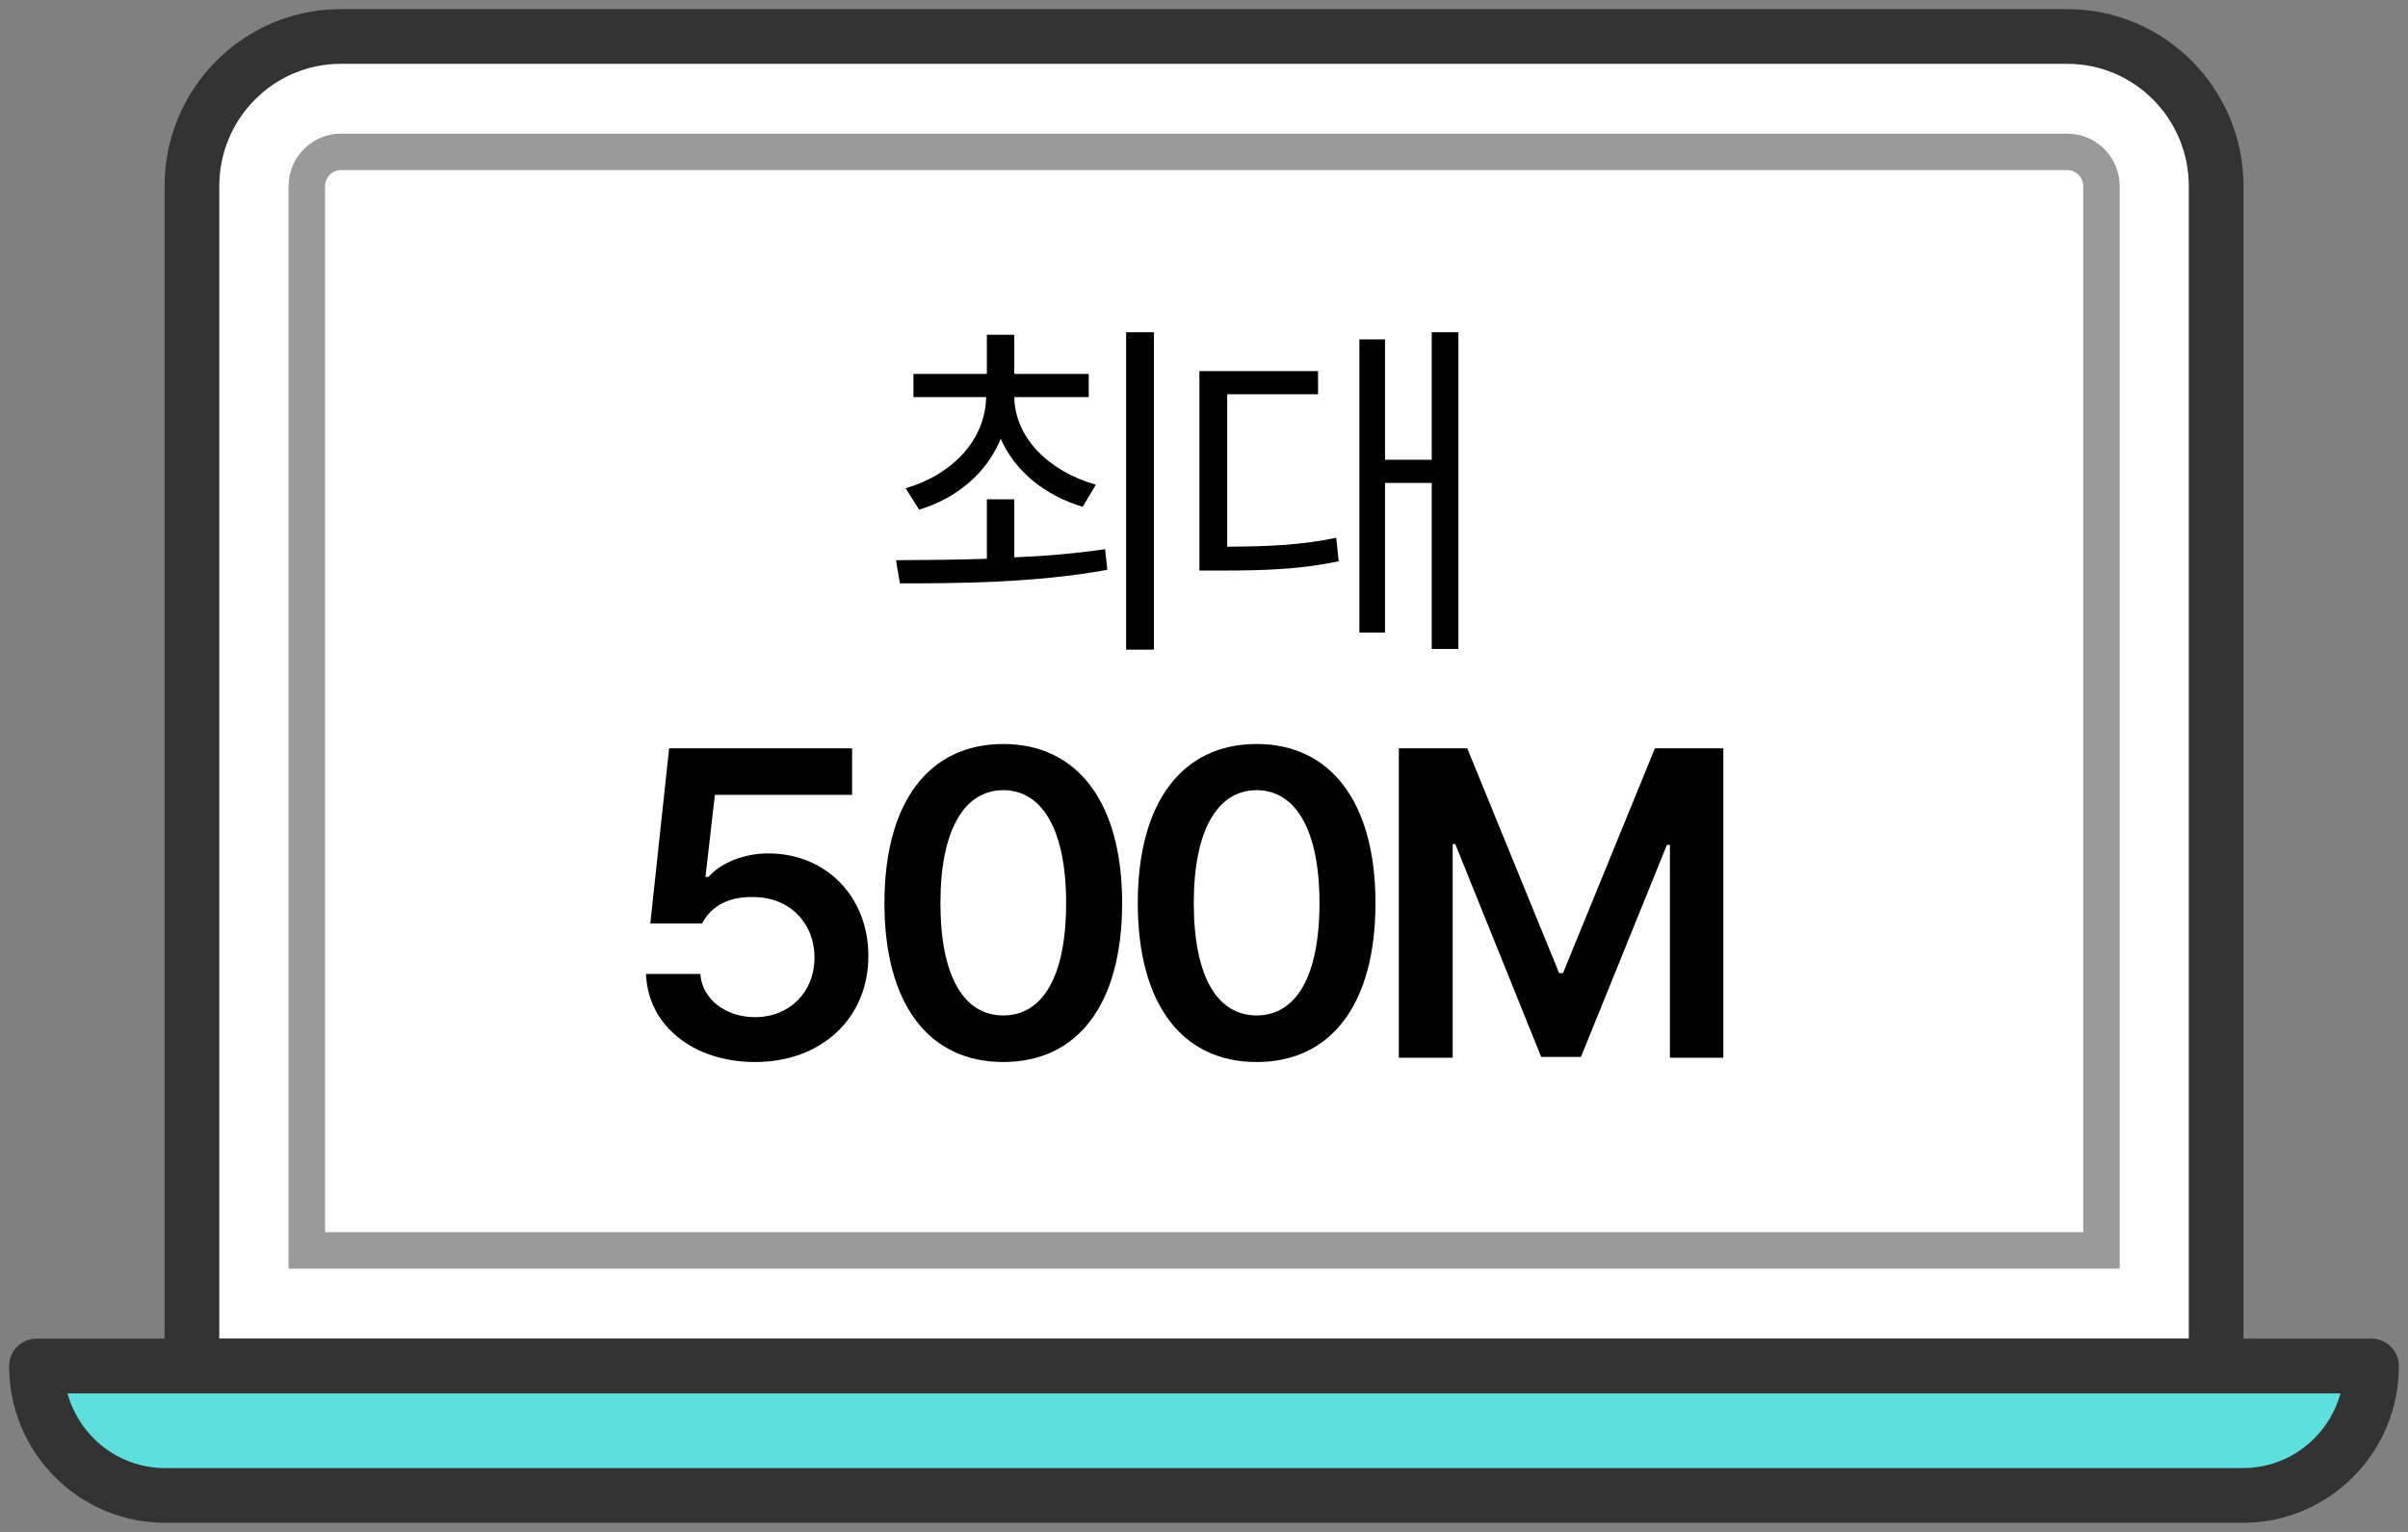 <svg width="66" height="42" viewBox="0 0 66 42" fill="none" xmlns="http://www.w3.org/2000/svg">
<rect x="0" y="0" width="66" height="42" fill="#808080" stroke="none"/>
<path d="M1 37.452H65C65 39.412 63.423 41 61.475 41H4.525C2.577 41 1 39.412 1 37.452Z" fill="#5DDFDE" stroke="#333333" stroke-width="1.5" stroke-linecap="round" stroke-linejoin="round"/>
<path d="M9.339 1H56.662C58.914 1 60.742 2.84 60.742 5.106V37.447H5.26V5.106C5.26 2.84 7.087 1 9.339 1Z" fill="white" stroke="#333333" stroke-width="1.5" stroke-linecap="round" stroke-linejoin="round"/>
<g style="mix-blend-mode:darken">
<path d="M57.598 5.106V34.282H8.409V5.106C8.409 4.586 8.828 4.164 9.345 4.164L56.662 4.164C57.179 4.164 57.598 4.586 57.598 5.106Z" stroke="#9A9A9A" stroke-miterlimit="10"/>
</g>
<path d="M27.8 13.69V15.281C28.635 15.247 29.489 15.174 30.29 15.057L30.349 15.623C28.366 15.984 26.228 15.994 24.665 15.994L24.558 15.359C25.285 15.354 26.145 15.35 27.048 15.32V13.69H27.8ZM29.841 10.252V10.887H27.8C27.82 12.01 28.752 12.923 30.036 13.289L29.675 13.895C28.63 13.582 27.815 12.913 27.429 12.029C27.048 12.962 26.238 13.655 25.193 13.973L24.822 13.387C26.106 13.011 27.009 12.059 27.029 10.887H25.036V10.252H27.048V9.178H27.8V10.252H29.841ZM31.628 9.109V17.811H30.866V9.109H31.628ZM39.973 9.109V17.791H39.241V13.24H37.962V17.342H37.259V9.305H37.962V12.605H39.241V9.109H39.973ZM36.126 10.174V10.809H33.636V14.988C34.832 14.983 35.662 14.94 36.624 14.744L36.692 15.389C35.647 15.604 34.759 15.643 33.431 15.643H32.874V10.174H36.126ZM20.695 29.117C18.996 29.117 17.754 28.109 17.707 26.703H19.195C19.242 27.395 19.887 27.887 20.695 27.887C21.645 27.887 22.324 27.195 22.324 26.258C22.324 25.285 21.621 24.594 20.648 24.594C19.992 24.582 19.512 24.816 19.242 25.32H17.824L18.34 20.516H23.355V21.793H19.594L19.336 24.043H19.418C19.746 23.668 20.367 23.398 21.058 23.398C22.64 23.398 23.801 24.582 23.801 26.211C23.801 27.91 22.523 29.117 20.695 29.117ZM27.499 29.117C25.46 29.117 24.241 27.535 24.241 24.758C24.241 21.992 25.46 20.398 27.499 20.398C29.526 20.398 30.756 21.992 30.756 24.758C30.756 27.535 29.538 29.117 27.499 29.117ZM27.499 27.84C28.565 27.84 29.221 26.797 29.221 24.758C29.221 22.73 28.553 21.664 27.499 21.664C26.444 21.664 25.776 22.73 25.776 24.758C25.776 26.797 26.432 27.84 27.499 27.84ZM34.443 29.117C32.404 29.117 31.185 27.535 31.185 24.758C31.185 21.992 32.404 20.398 34.443 20.398C36.47 20.398 37.7 21.992 37.7 24.758C37.7 27.535 36.482 29.117 34.443 29.117ZM34.443 27.84C35.509 27.84 36.165 26.797 36.165 24.758C36.165 22.73 35.497 21.664 34.443 21.664C33.388 21.664 32.72 22.73 32.72 24.758C32.72 26.797 33.376 27.84 34.443 27.84ZM38.34 20.516H40.215L42.734 26.68H42.84L45.359 20.516H47.234V29H45.77V23.164H45.688L43.332 28.977H42.242L39.887 23.141H39.816V29H38.34V20.516Z" fill="black"/>
</svg>
